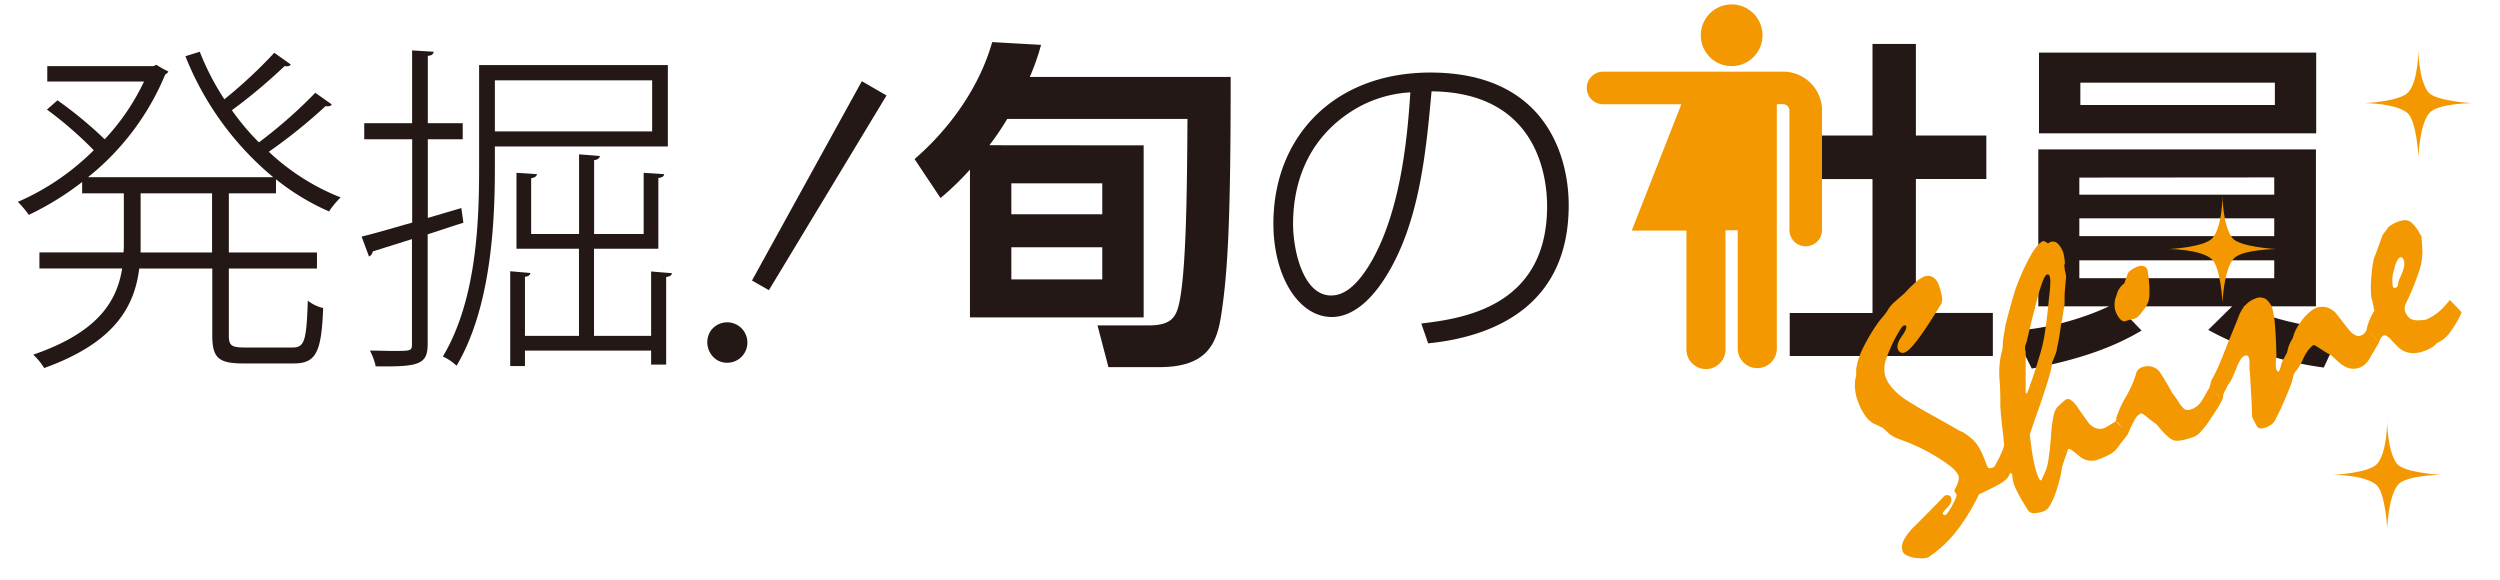 <svg id="レイヤー_1" data-name="レイヤー 1" xmlns="http://www.w3.org/2000/svg" width="560" height="130" viewBox="0 0 560 130"><defs><style>.cls-1{fill:#231815;}.cls-2{fill:#f39800;}</style></defs><title>title_shine</title><path class="cls-1" d="M520.53,82.33a74.44,74.44,0,0,1-25.89-8.43L500,68.62H474.5l5.21,5.43c-4.44,2.61-11.34,6-24.59,8.51l-4.21-8.43a61.77,61.77,0,0,0,21.52-5.51H456.58V33.46h62.19V68.62H502.46a64.89,64.89,0,0,0,22.05,5.13Zm-1.7-70.55V29.86h-62.1V11.78Zm-53.06,28v3.83h43.66V39.74Zm0,9.12v4h43.66v-4Zm0,9.42v4h43.66v-4ZM466,18.52v5h43.57v-5Z"/><path class="cls-1" d="M419.44,9.84h9.72V30.36h15.78v9.73H429.16v30H446.4v9.65H400.9V70.11h18.54v-30h-15V30.36h15Z"/><path class="cls-1" d="M61.82,43.3H51.26V56.55H71v3.6H51.26V75.09c0,2.29.53,2.75,3.6,2.75H65.5c2.76,0,3.14-1.53,3.45-10.49A8.8,8.8,0,0,0,72.39,69c-.38,9.8-1.53,12.41-6.58,12.41H54.55c-5.52,0-7-1.15-7-6.28V60.15H31.19C30.12,68.73,25.67,76.77,9.9,82.44a15.28,15.28,0,0,0-2.45-3c14.55-5,18.76-12,19.91-19.3H8.83v-3.6H27.67a20.45,20.45,0,0,0,.07-2.07V43.3H18.4V40.77A64.77,64.77,0,0,1,6.45,48.13,21.44,21.44,0,0,0,4,45.22,55.21,55.21,0,0,0,21,33.65a84.55,84.55,0,0,0-10.49-9.11l2.37-2.07A90.68,90.68,0,0,1,23.45,31.2a50.28,50.28,0,0,0,8.81-12.94H10.59V14.81H34.41L35,14.5A21.56,21.56,0,0,0,37.7,16c-.08.31-.46.54-.69.69A57.71,57.71,0,0,1,19.7,39.7H61.21A67.66,67.66,0,0,1,41.53,12.59l3.22-1a58.15,58.15,0,0,0,5.51,10.65A105.65,105.65,0,0,0,61.44,11.82l3.68,2.61c-.23.46-.84.46-1.38.38a121.1,121.1,0,0,1-11.8,9.88A54.46,54.46,0,0,0,58,31.89,107.32,107.32,0,0,0,70.63,20.78l3.68,2.61c-.23.46-.84.46-1.38.38A119.83,119.83,0,0,1,60.22,34,50.38,50.38,0,0,0,76.3,44.22a20.36,20.36,0,0,0-2.6,3.14,52.87,52.87,0,0,1-11.88-7.2ZM47.5,56.55V43.3h-16V56.55Z"/><path class="cls-1" d="M103.34,46.6l.46,3.29c-2.68.84-5.36,1.76-8,2.6V77c0,4.6-1.83,5.21-11.64,5.06a14,14,0,0,0-1.3-3.53c1.92,0,3.68.08,5.06.08,4.13,0,4.36,0,4.36-1.53V53.56L83.5,56.32a1.51,1.51,0,0,1-.84,1.15L81,53c3.14-.76,7-1.91,11.33-3.14V31.2H81.59V27.6H92.31V11.29l4.83.3c-.08.54-.39.85-1.31.92V27.6h7.82v3.6H95.83V48.82ZM149.6,32.81H110.85v5c0,12.87-1,31.33-8.58,44.12a10.84,10.84,0,0,0-3.07-2.07c7.43-12.41,8.12-29.56,8.12-42V14.58H149.6ZM146.08,18H110.85V29.44h35.23Zm-.23,42.81,4.67.39c-.08.46-.46.76-1.3.84V81.67h-3.37V78.53H117.59V82h-3.3V60.76l4.52.39c-.08.46-.38.76-1.22.84V75.24h12.1V55.71h-14v-17l4.6.3c-.08.46-.46.77-1.31.92V52.42h10.73V34.57l4.67.38c-.08.46-.46.85-1.3.92V52.42h11.1V38.71l4.6.3c-.08.46-.39.77-1.31.85V55.71H133.06V75.24h12.79Z"/><path class="cls-1" d="M159.18,74.13a4.53,4.53,0,1,1,1.49,6.55A4.71,4.71,0,0,1,159.18,74.13Zm9.26-11.29,24.61-44.65,5.53,3.2L172.23,65Z"/><path class="cls-1" d="M256.18,32.56V71.09H217.27V38a65.48,65.48,0,0,1-6.59,6.36l-5.82-8.73c8.12-7,14.63-16.39,17.39-26.2l10.95.62a51.69,51.69,0,0,1-2.53,7.19h45c0,31.94-.62,43.28-2.07,53-1,6.9-3.3,12-13.94,12H248.29l-2.45-9.35h11.41c4.59,0,6-1.45,6.74-4.36,1.76-6.89,1.91-26.5,2-41.89H225.62a59.44,59.44,0,0,1-4,5.89Zm-9.27,8.5H226.54V48h20.37Zm0,14.33H226.54v7.2h20.37Z"/><path class="cls-1" d="M318.37,72.47c8.73-1.08,28.18-3.45,28.18-26.27,0-5.21-1.3-25.51-25.88-25.74C319.44,33.86,318,50,310.33,62.13c-4.21,6.66-8.5,8.88-12,8.88-7.43,0-13.09-9.11-13.09-20.91,0-19.61,13.71-33.85,35.15-33.85,25.74,0,31,18.61,31,29.72,0,22.67-16.93,29.48-31.48,30.94ZM301.75,25.59c-9.34,6.51-12.1,16.16-12.1,24.51,0,6.28,2.37,16.09,8.5,16.09,2.45,0,5.21-1.46,8.43-6.59,7.58-12.18,8.8-31,9.34-38.91A27.22,27.22,0,0,0,301.75,25.59Z"/><path class="cls-2" d="M387.88,14.81a6.91,6.91,0,1,0-6.9-6.9A6.9,6.9,0,0,0,387.88,14.81Z"/><path class="cls-2" d="M408.13,24.66v-.22a1.6,1.6,0,0,0,0-.23A8.76,8.76,0,0,0,400,16.06c-.12,0-.22,0-.34,0H359.28a3.65,3.65,0,1,0,0,7.29h17.34L365.51,51.65h12.25V78.08a4.38,4.38,0,1,0,8.75,0V51.58h2.74v26.5a4.38,4.38,0,0,0,8.76,0V23.32h1.35a1.47,1.47,0,0,1,1.47,1.4v26.8a3.65,3.65,0,1,0,7.3,0V24.79h0Z"/><path class="cls-2" d="M474.75,71.29a1.81,1.81,0,0,0,1.11.72c.37-.13.75-.25,1.15-.35l1.24-.31a1.88,1.88,0,0,0,.72-.49,9.22,9.22,0,0,0,1.11-1.34,6.51,6.51,0,0,0,1-1.59,5.13,5.13,0,0,0,.39-1.75c0-.28,0-.74,0-1.37s-.07-1.43-.15-2.4c-.07-.51-.16-1.13-.26-1.87a1.43,1.43,0,0,0-.81-.91,2.19,2.19,0,0,0-1.48.12,5.43,5.43,0,0,0-1.3.66,3.35,3.35,0,0,0-.81.77c-.32.87-.6,1.64-.83,2.31a4.36,4.36,0,0,0-1.72,2.65,5.2,5.2,0,0,0-.33,3.26A5.87,5.87,0,0,0,474.75,71.29Z"/><path class="cls-2" d="M542.46,53.07l0,.07A.17.17,0,0,0,542.46,53.07Z"/><path class="cls-2" d="M548.73,67.17a4.57,4.57,0,0,1-.61.83c-.22.23-.38.41-.48.53a12.3,12.3,0,0,1-1.77,1.64,12.65,12.65,0,0,1-2.44,1.43,14.42,14.42,0,0,1-1.68.15,3.62,3.62,0,0,1-1.1-.1,2.05,2.05,0,0,1-1.11-.59,3.31,3.31,0,0,1-.77-1.26,2,2,0,0,1-.12-.9,2.41,2.41,0,0,1,.21-.8A58.39,58.39,0,0,0,541.79,61a13.9,13.9,0,0,0,.83-4.93l-.1-1.3c0-.66-.07-1.13-.08-1.43s0-.31,0-.3l-.81-1.46a13.28,13.28,0,0,0-1-1.27,3.39,3.39,0,0,0-.82-.7,2.12,2.12,0,0,0-1.17-.29,5.52,5.52,0,0,0-1.55.36,6.16,6.16,0,0,0-1.18.56,8.77,8.77,0,0,0-.9.61,11.51,11.51,0,0,1-.72,1,9.31,9.31,0,0,0-.65.94c-.32.9-.63,1.78-.95,2.66s-.63,1.7-.94,2.45a28.9,28.9,0,0,0-.5,3.27c-.09,1-.14,1.73-.17,2.35s0,1.18,0,1.71a12,12,0,0,0,.09,1.34c.15.5.28,1,.38,1.51s.2,1,.31,1.53a14.17,14.17,0,0,0-1.17,2.28,10,10,0,0,0-.57,2l0,0a2.55,2.55,0,0,1-.5.78,2.05,2.05,0,0,1-.8.5,1.56,1.56,0,0,1-1.32-.14,5.24,5.24,0,0,1-1.52-1.37Q524.68,72,523.12,70A4.74,4.74,0,0,0,521,68.81a3.91,3.91,0,0,0-2.23.18,4.39,4.39,0,0,0-1.27.8A16.63,16.63,0,0,0,516,71.25a19.67,19.67,0,0,0-1.16,1.63,11.38,11.38,0,0,0-.78,1.41,9.14,9.14,0,0,0-.32.91,5.37,5.37,0,0,1-.21.62,9.84,9.84,0,0,0-.79,1.55,7.44,7.44,0,0,0-.41,1.55c-.39.7-.71,1.32-1,1.88a5.49,5.49,0,0,0-.48,1.48c-.08.23-.16.42-.22.59a1.73,1.73,0,0,1-.25.42,1,1,0,0,1-.45-.46,2.84,2.84,0,0,1-.13-.58,4.15,4.15,0,0,1,0-1c0-.52.08-1.06.12-1.63q-.1-4.42-.35-7a16.91,16.91,0,0,0-.56-3.47,4.14,4.14,0,0,0-1.5-2.18,2.44,2.44,0,0,0-2.25-.12,5.78,5.78,0,0,0-2.29,1.5A7.57,7.57,0,0,0,501.42,71l-1.25,3.1c-.35.86-.65,1.58-.89,2.13-.53,1.37-1,2.52-1.36,3.48l-1,2.41c-.31.67-.6,1.26-.86,1.77s-.47.91-.64,1.2-.22.7-.3,1-.14.51-.18.71l0,0c-.27.45-.55.91-.82,1.38s-.56,1-.81,1.4a5.18,5.18,0,0,1-1.13,1.35,4.77,4.77,0,0,1-1.28.74,2.28,2.28,0,0,1-1,.16,1.22,1.22,0,0,1-.75-.33,7.19,7.19,0,0,1-1.17-1.51c-.61-.9-1.09-1.57-1.44-2-.38-.75-.79-1.48-1.22-2.2s-.86-1.43-1.31-2.13a3.33,3.33,0,0,0-1.88-1.5,3.81,3.81,0,0,0-2.41.14,2.1,2.1,0,0,0-.86.61A2.42,2.42,0,0,0,478.4,84a24.2,24.2,0,0,1-2.17,4.82,25.43,25.43,0,0,0-2.2,4.82l0,.41-.13.34h0c-.94.59-1.76,1.08-2.47,1.48a2.82,2.82,0,0,1-1.83.08,4.23,4.23,0,0,1-1.75-1.2c-.07-.11-.32-.47-.76-1.07s-1.05-1.48-1.83-2.61A5.22,5.22,0,0,0,464,89.7a1.16,1.16,0,0,0-1.1-.27,1.63,1.63,0,0,0-.44.29l-.57.49-1.08,1a4.48,4.48,0,0,0-.83,2.07,28.53,28.53,0,0,0-.56,4.43c-.16,2.09-.34,3.81-.56,5.17a9.8,9.8,0,0,1-.79,2.91,10.51,10.51,0,0,1-.44,1,4.78,4.78,0,0,0-.32.78.39.39,0,0,1-.46-.18,3.71,3.71,0,0,1-.43-.91,23.44,23.44,0,0,1-1-3.86q-.43-2.28-.74-5.3,1-3,1.78-5.19c.52-1.47.93-2.69,1.25-3.67q1-2.94,1.46-4.74a12.21,12.21,0,0,0,.5-2.48c.29-.71.54-1.34.75-1.87a5,5,0,0,0,.35-1.4c.25-1.13.45-2.11.57-2.94s.23-1.54.3-2.09c.22-1,.38-2,.5-2.77s.22-1.48.32-2c0-1.28,0-2.41.1-3.39s.14-1.83.24-2.53a4.8,4.8,0,0,0-.05-.73,8,8,0,0,0-.22-.93c0-.28-.08-.58-.11-.87a1.59,1.59,0,0,1,.13-.8q-.09-.84-.18-1.41a5.25,5.25,0,0,0-1.48-3,1.59,1.59,0,0,0-1.68-.27,1.8,1.8,0,0,1-.49.27,3.47,3.47,0,0,0-1-.55,3.59,3.59,0,0,0-1.29,1,13.84,13.84,0,0,0-1.6,2.35c-.62,1.12-1.22,2.3-1.78,3.55s-1.09,2.55-1.59,3.93c-.26.82-.57,1.89-.95,3.23s-.8,2.91-1.27,4.75c-.13.86-.26,1.6-.37,2.24a14,14,0,0,0-.22,1.65,12.68,12.68,0,0,1-.09,1.34,5,5,0,0,1-.22,1,20,20,0,0,0-.48,3.26,21.86,21.86,0,0,0,.12,3.75q.06,1.56.09,2.82c0,.85,0,1.55,0,2.13.13,1.81.27,3.4.44,4.75s.28,2.5.36,3.42a2,2,0,0,1-.07,1.06,7.51,7.51,0,0,1-.57,1.42,10.22,10.22,0,0,1-.44,1c-.19.37-.47.88-.83,1.52h0a1.52,1.52,0,0,1-.19.34.57.57,0,0,1-.31.22,2,2,0,0,1-.9.18c-.2,0-.41-.32-.62-.9-.35-1-.68-1.8-1-2.47a10.44,10.44,0,0,0-.89-1.64,7.55,7.55,0,0,0-1.37-1.59,14.57,14.57,0,0,0-2-1.46,15.93,15.93,0,0,1-2-1.06l-5.24-2.93c-1.63-.9-3-1.69-4.09-2.37s-1.95-1.24-2.56-1.71a13.73,13.73,0,0,1-2.17-2.13,7.91,7.91,0,0,1-1.32-2.31,6.6,6.6,0,0,1,.32-4.22,32.92,32.92,0,0,1,3.16-6.47,3.37,3.37,0,0,1,.39-.48,1.06,1.06,0,0,1,.39-.26l.41.1c.18.41-.14,1.21-1,2.41s-1.1,2.13-.86,2.79a1.27,1.27,0,0,0,.62.78,1.17,1.17,0,0,0,.92,0q1.07-.39,3.08-3.1t5.1-7.76a2.64,2.64,0,0,0,.17-1.54,12,12,0,0,0-.68-2.61A3.45,3.45,0,0,0,433,62.08,2.36,2.36,0,0,0,430.9,62a6.72,6.72,0,0,0-1.68,1.12,27.64,27.64,0,0,0-2.54,2.51c-.72.62-1.36,1.19-1.93,1.7a9.69,9.69,0,0,0-1.07,1,6.85,6.85,0,0,0-.73,1,15,15,0,0,1-1.05,1.47c-.33.39-.62.72-.86,1A41,41,0,0,0,417.29,78a15.32,15.32,0,0,0-1.51,4.78c0,.28,0,.53,0,.75a5.21,5.21,0,0,1,0,.6,8.31,8.31,0,0,0-.27,2.75,10.08,10.08,0,0,0,.6,2.84,13.24,13.24,0,0,0,1.72,3.42,5.69,5.69,0,0,0,2,1.81c.4.16.73.31,1,.44l.69.36a2.08,2.08,0,0,1,.65.47c.28.26.64.59,1.09,1a6.89,6.89,0,0,0,.87.58,9.73,9.73,0,0,0,1.2.54c1.11.38,2.3.84,3.56,1.4a37.44,37.44,0,0,1,3.9,2,30.76,30.76,0,0,1,4.11,2.71,5.66,5.66,0,0,1,1.82,2.13,2.18,2.18,0,0,1-.07,1.24,9.84,9.84,0,0,1-.87,2l0,.18.49.78c.12.23-.2,1-.94,2.38s-1.28,2.09-1.6,2.21q-.18.06-.57-.21c-.07-.19.28-.69,1.06-1.49s1.05-1.53.81-2.19a.81.81,0,0,0-.48-.51,1.28,1.28,0,0,0-.93.06q-3.31,3.42-6.73,6.83a11.82,11.82,0,0,0-2.42,3.09,3.19,3.19,0,0,0-.29,2.53,1.68,1.68,0,0,0,.86.89,7,7,0,0,0,1.76.57,11.84,11.84,0,0,0,1.79.12,4.43,4.43,0,0,0,1.38-.23c.57-.4,1.08-.77,1.51-1.1a27.72,27.72,0,0,0,5.27-5.41,45.86,45.86,0,0,0,4.55-7.6q2.72-1.24,4.36-2.17a6.17,6.17,0,0,0,2-1.49h0a3.23,3.23,0,0,0,.37-.59,2.93,2.93,0,0,0,.18-.44.46.46,0,0,1,.34,0,.37.37,0,0,1,.19.24c0,.41.08.78.12,1.13,0,.16.06.32.1.51a4.86,4.86,0,0,0,.18.6,18.45,18.45,0,0,0,1.18,2.51c.53,1,1.2,2.07,2,3.34a1.45,1.45,0,0,0,1.28.59,6.45,6.45,0,0,0,2.31-.48,2.9,2.9,0,0,0,1.31-1.31,16.15,16.15,0,0,0,1.33-3c.37-1.13.66-2.16.89-3.07a18.67,18.67,0,0,0,.43-2.37c.21-.71.44-1.41.68-2.08s.47-1.32.68-2l.22-.08c.17-.09.91.43,2.25,1.54a4.1,4.1,0,0,0,4.25.85,19.21,19.21,0,0,0,2.52-1.11,5.17,5.17,0,0,0,1.51-1.11L475.29,99c.47-.59.93-1.19,1.37-1.79l0,0A24.7,24.7,0,0,1,478.19,94a3.17,3.17,0,0,1,1.3-1.37c.15-.05.38,0,.7.23a9,9,0,0,1,1.24,1l1,.72a6.2,6.2,0,0,1,.7.54q2.49,3.09,3.77,3.5c.85.28,2.4,0,4.63-.81A4.28,4.28,0,0,0,493,96.66a19.64,19.64,0,0,0,2-2.58c.66-1,1.23-1.86,1.7-2.6a18.54,18.54,0,0,0,1.07-1.91l0,0a3.14,3.14,0,0,0,.22-.8c0-.23.05-.41.06-.52l.74-1.48a6.72,6.72,0,0,1,.6-1,5.05,5.05,0,0,0,.57-1c.27-.57.61-1.34,1-2.33a10.16,10.16,0,0,1,.95-1.93,2,2,0,0,1,.81-.8,1,1,0,0,1,.64-.06.52.52,0,0,1,.34.34,3,3,0,0,1,.14.63,5,5,0,0,1,.05.92c0,.39,0,.7,0,.94a1.41,1.41,0,0,0,.06.55q.21,3.42.35,6c.1,1.72.15,3.16.16,4.32.32.66.65,1.32,1,2s1,.79,2,.43a6,6,0,0,0,1.29-.65,3,3,0,0,0,.87-1l.63-1.25c.21-.42.41-.85.62-1.29q1.17-2.6,1.91-4.45a15.94,15.94,0,0,0,.94-2.92,2.28,2.28,0,0,1,.68-1.21A14.34,14.34,0,0,0,516,80.16a12.82,12.82,0,0,1,1-1.67,6.34,6.34,0,0,1,1.14-1.17h.37l2.09,1.35a14.15,14.15,0,0,0,1.55.87c.68.65,1.26,1.18,1.75,1.6a5.39,5.39,0,0,0,1.13.81,3.79,3.79,0,0,0,1.73.63,4,4,0,0,0,1.75-.22,4.08,4.08,0,0,0,1.36-.85,6.09,6.09,0,0,0,1.19-1.67l.9-1.53.9-1.54,0,0a4.92,4.92,0,0,1,.49-1.09,1.34,1.34,0,0,1,.56-.52.89.89,0,0,1,.81.15,5.69,5.69,0,0,1,1.06,1c.51.56,1,1,1.39,1.43a4.67,4.67,0,0,0,1.14.82,4.9,4.9,0,0,0,2.17.54,7,7,0,0,0,2.56-.48,9.07,9.07,0,0,0,1.73-.81,4.75,4.75,0,0,0,1.15-1,6.5,6.5,0,0,0,2.76-2.2A23.27,23.27,0,0,0,551.4,70c-.3-.36-.67-.78-1.12-1.25S549.31,67.77,548.73,67.17ZM448.19,105.52l.42.43.32.35ZM454,88.15l-.25-.12c0-.14,0-.61,0-1.43s0-1.95,0-3.41,0-2.84,0-4.39a2.38,2.38,0,0,1-.14-1,3.28,3.28,0,0,1,.33-1.12q.43-1.87.9-3.81c.31-1.3.63-2.6,1-3.92a52.26,52.26,0,0,1,1.53-5.41c.45-1.26.82-1.95,1.09-2a.4.4,0,0,1,.44,0,.85.85,0,0,1,.25.39,5.12,5.12,0,0,1,.1,1.71c0,.85-.14,2-.31,3.45q-.37,4-.84,7.08a32.42,32.42,0,0,1-1.16,5.28q-.68,2.3-1.23,4c-.37,1.15-.7,2.09-1,2.84A8.61,8.61,0,0,1,454,88.15Zm21.25,7.57c-.44-.45-.84-.87-1.2-1.27a1.22,1.22,0,0,1,.27.15,2.13,2.13,0,0,1,.33.34c.41.51.79,1,1.13,1.34l.11.12Zm20.46-8.3,1,1c.31.32.56.61.77.87Zm35.2-12.81c.37.37.72.71,1,1a9.1,9.1,0,0,1,.77.87Zm7.37-14c-.14.36-.29.73-.45,1.1a10.73,10.73,0,0,1-.5,1.08c-.06.3-.12.63-.19,1a.79.79,0,0,1-.51.66.56.56,0,0,1-.42,0c-.09,0-.15-.13-.21-.28a7.45,7.45,0,0,1,.23-3.6c.4-1.74.86-2.71,1.4-2.91a.47.47,0,0,1,.46.06,1,1,0,0,1,.33.49,2.87,2.87,0,0,1,.15,1.11A4.2,4.2,0,0,1,538.25,60.6Z"/><path class="cls-2" d="M541.72,35.08s.28-7.31,2.48-9.8c1.86-2.12,9.5-2.18,9.5-2.18s-8.25-.46-9.78-2.47c-2.19-2.89-2.2-9.51-2.2-9.51s0,7-2.23,9.51c-1.8,2.09-9.75,2.47-9.75,2.47s6.84,0,9.51,2.2C541.32,27,541.72,35.08,541.72,35.08Z"/><path class="cls-2" d="M497.84,67.77s.28-7.32,2.48-9.81c1.86-2.11,9.5-2.17,9.5-2.17s-8.25-.47-9.78-2.48c-2.19-2.88-2.2-9.5-2.2-9.5s0,6.94-2.23,9.5c-1.8,2.1-9.75,2.48-9.75,2.48s6.84,0,9.51,2.2C497.44,59.69,497.84,67.77,497.84,67.77Z"/><path class="cls-2" d="M534.73,94.38s0,6.94-2.24,9.5c-1.8,2.1-9.75,2.48-9.75,2.48s6.84,0,9.51,2.2c2.07,1.7,2.48,9.78,2.48,9.78s.28-7.32,2.47-9.81c1.86-2.11,9.5-2.17,9.5-2.17s-8.25-.47-9.78-2.48C534.74,101,534.73,94.38,534.73,94.38Z"/></svg>